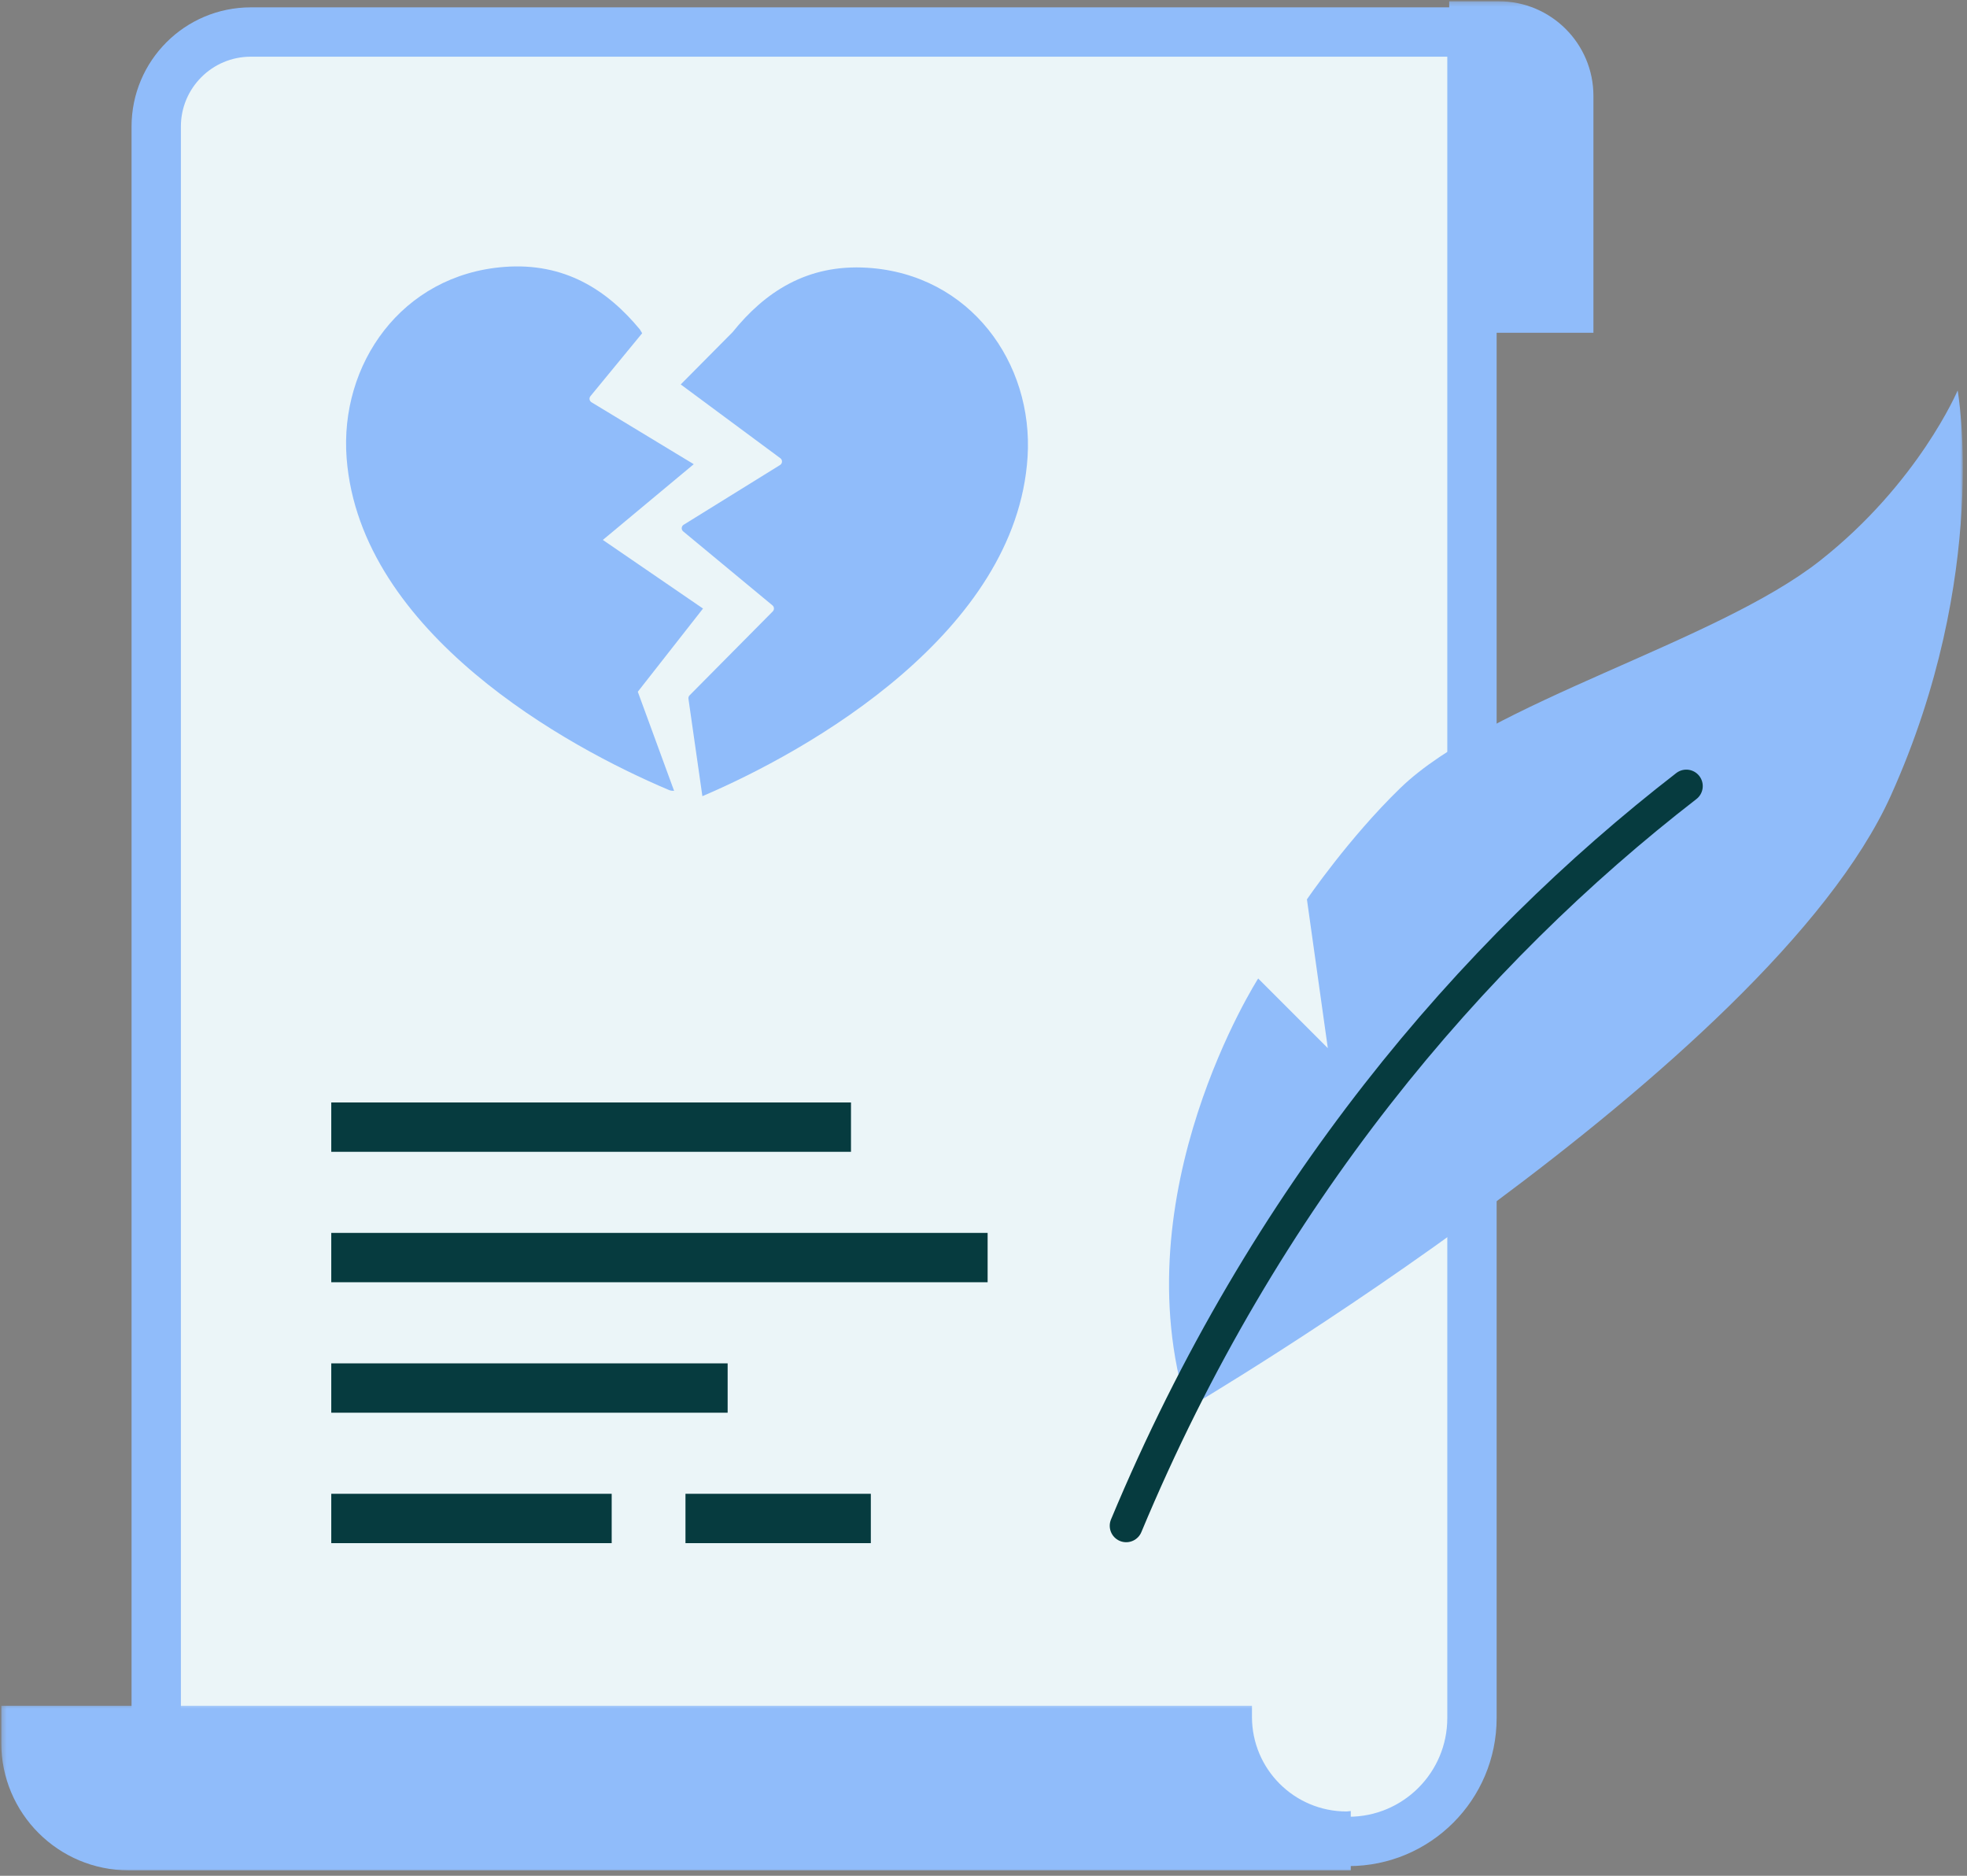 <?xml version="1.0" encoding="UTF-8"?> <svg xmlns="http://www.w3.org/2000/svg" width="430" height="410" viewBox="0 0 430 410" fill="none"><rect x="0" y="0" width="430" height="410" fill="#808080" stroke="none"/><mask id="mask0_4293_30962" style="mask-type:luminance" maskUnits="userSpaceOnUse" x="316" y="0" width="34" height="74"><path d="M316 0.261H349.333V73.667H316V0.261Z" fill="white"></path></mask><g mask="url(#mask0_4293_30962)"><path d="M316.808 0.281H327.657C339.078 0.281 348.334 9.542 348.334 20.958V72.74H316.808V0.281Z" fill="#90BCFA"></path></g><path d="M294.818 402.49H34.151V27.672C34.151 16.255 43.407 7 54.823 7H321.782V375.526C321.782 390.417 309.709 402.49 294.818 402.49Z" fill="#EBF5F8"></path><mask id="mask1_4293_30962" style="mask-type:luminance" maskUnits="userSpaceOnUse" x="0" y="0" width="430" height="410"><path d="M0.943 0.927H428.422V408.568H0.943V0.927Z" fill="white" stroke="white" stroke-width="1.333"></path></mask><g mask="url(#mask1_4293_30962)"><path d="M294.818 402.49H34.151V27.672C34.151 16.255 43.407 7 54.823 7H321.782V375.526C321.782 390.417 309.709 402.49 294.818 402.49Z" stroke="#90BCFA" stroke-width="10.786" stroke-miterlimit="10"></path></g><path d="M72.417 246.364H186.032" stroke="#063B3F" stroke-width="10.786" stroke-miterlimit="10"></path><path d="M72.417 274.875H215.901" stroke="#063B3F" stroke-width="10.786" stroke-miterlimit="10"></path><path d="M72.417 303.391H159.068" stroke="#063B3F" stroke-width="10.786" stroke-miterlimit="10"></path><path d="M72.417 331.901H133.719" stroke="#063B3F" stroke-width="10.786" stroke-miterlimit="10"></path><path d="M149.849 331.901H190.369" stroke="#063B3F" stroke-width="10.786" stroke-miterlimit="10"></path><mask id="mask2_4293_30962" style="mask-type:luminance" maskUnits="userSpaceOnUse" x="0" y="372" width="296" height="38"><path d="M0.276 372.333H296V409.234H0.276V372.333Z" fill="white"></path></mask><g mask="url(#mask2_4293_30962)"><path d="M294.36 395.942C282.943 395.942 273.688 386.687 273.688 375.27V372.854H0.276V380.973C0.276 396.343 12.74 408.807 28.11 408.807H295.287V395.848C294.974 395.864 294.677 395.942 294.36 395.942Z" fill="#90BCFA"></path></g><path d="M153.682 133.015L131.786 118.015L151.656 101.463L129.307 87.927C128.838 87.645 128.729 87.01 129.078 86.588L140.38 72.838L139.89 72.02C132.755 63.395 123.448 57.328 110.218 58.343H110.224C87.781 60.067 74.203 79.645 75.776 100.151C77.255 119.395 89.458 135.182 103.828 147.281C118.198 159.38 134.89 167.885 146.26 172.687C146.614 172.833 146.989 172.859 147.364 172.864L139.427 151.198L153.682 133.015Z" fill="#90BCFA"></path><path d="M197.219 147.375C211.422 135.089 223.417 119.136 224.635 99.875C225.943 79.349 212.099 59.953 189.641 58.526C176.396 57.688 167.172 63.88 160.151 72.599L148.812 84.031L170.589 100.156C171.099 100.531 171.063 101.307 170.526 101.641L149.453 114.698C148.927 115.021 148.88 115.761 149.354 116.151L168.865 132.318C169.271 132.656 169.302 133.266 168.927 133.641L150.755 151.979C150.552 152.177 150.464 152.458 150.5 152.74L153.547 174.026C164.854 169.208 182.339 160.245 197.219 147.375Z" fill="#90BCFA"></path><mask id="mask3_4293_30962" style="mask-type:luminance" maskUnits="userSpaceOnUse" x="254" y="84" width="176" height="225"><path d="M254.667 84.333H429.089V308.333H254.667V84.333Z" fill="white"></path></mask><g mask="url(#mask3_4293_30962)"><path d="M259.563 307.827C259.563 307.827 386.626 233.223 413.37 173.859C435.12 125.572 427.959 85.338 427.959 85.338C427.959 85.338 419.376 105.65 397.818 122.588C374.985 140.531 325.537 153.432 306.105 172.265C294.808 183.218 285.704 196.583 285.704 196.583L290.271 229.098L275.048 213.874C275.048 213.874 244.943 260.854 259.563 307.827Z" fill="#90BCFA"></path></g><mask id="mask4_4293_30962" style="mask-type:luminance" maskUnits="userSpaceOnUse" x="144" y="69" width="286" height="341"><path d="M144 69.667H429.089V409.235H144V69.667Z" fill="white"></path></mask><g mask="url(#mask4_4293_30962)"><path d="M246.192 333.495C276.364 261.126 321.635 208.188 368.64 171.818" stroke="#063B3F" stroke-width="7.191" stroke-miterlimit="10" stroke-linecap="round"></path></g></svg> 